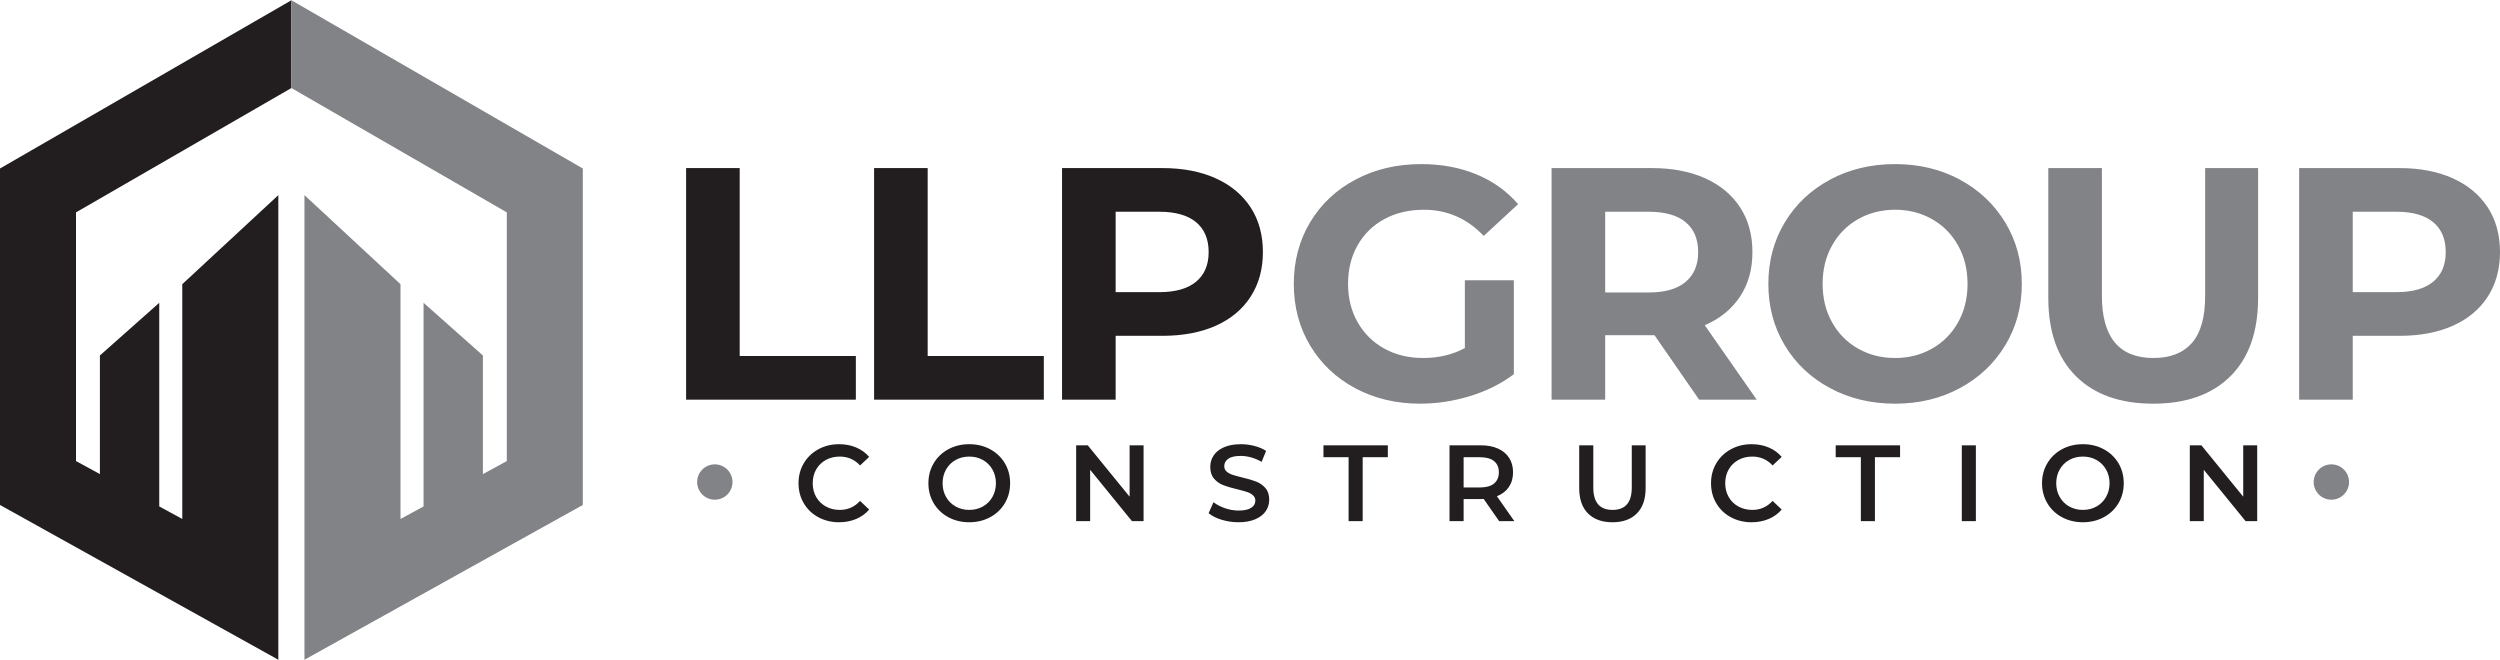 <?xml version="1.0" encoding="UTF-8"?>
<!DOCTYPE svg PUBLIC "-//W3C//DTD SVG 1.1//EN" "http://www.w3.org/Graphics/SVG/1.1/DTD/svg11.dtd">
<!-- Creator: CorelDRAW X7 -->
<svg xmlns="http://www.w3.org/2000/svg" xml:space="preserve" width="1000px" height="264px" version="1.1" style="shape-rendering:geometricPrecision; text-rendering:geometricPrecision; image-rendering:optimizeQuality; fill-rule:evenodd; clip-rule:evenodd"
viewBox="0 0 100000 26400"
 xmlns:xlink="http://www.w3.org/1999/xlink">
 <defs>
  <style type="text/css">
   <![CDATA[
    .fil0 {fill:#221E1F}
    .fil1 {fill:#818386}
   ]]>
  </style>
 </defs>
 <g id="Layer_x0020_1">
  <polygon class="fil0" points="0,6740 0,20199 11133,26390 11133,7805 7291,11367 7291,20759 6370,20257 6370,12112 3996,14219 3996,18964 3040,18443 3040,8495 11656,3521 11656,10 "/>
  <polygon class="fil1" points="11656,10 11656,3521 20272,8495 20272,18443 19316,18964 19316,14219 16942,12112 16942,20257 16020,20759 16020,11367 12178,7805 12178,26390 23312,20199 23312,6740 "/>
  <path class="fil0" d="M46374 11686c643,0 1133,-139 1468,-417 336,-278 504,-672 504,-1184 0,-521 -168,-920 -504,-1198 -335,-278 -825,-417 -1468,-417l-1748 0 0 3216 1748 0zm119 -4963c820,0 1533,137 2137,410 604,274 1070,662 1396,1165 327,503 490,1098 490,1787 0,679 -163,1272 -490,1780 -326,507 -792,895 -1396,1165 -604,269 -1317,403 -2137,403l-1867 0 0 2555 -2144 0 0 -9265 4011 0zm-11530 0l2144 0 0 7518 4646 0 0 1747 -6790 0 0 -9265zm-7519 0l2144 0 0 7518 4646 0 0 1747 -6790 0 0 -9265z"/>
  <path class="fil0" d="M90288 17812l0 3034 -464 0 -1673 -2055 0 2055 -559 0 0 -3034 464 0 1673 2055 0 -2055 559 0zm-6972 2584c202,0 384,-46 546,-137 161,-91 289,-218 381,-382 93,-163 139,-346 139,-548 0,-202 -46,-385 -139,-548 -92,-164 -220,-291 -381,-382 -162,-91 -344,-136 -546,-136 -203,0 -385,45 -547,136 -162,91 -289,218 -381,382 -93,163 -139,346 -139,548 0,202 46,385 139,548 92,164 219,291 381,382 162,91 344,137 547,137l0 0zm0 494c-310,0 -589,-68 -837,-202 -249,-134 -444,-321 -585,-559 -142,-239 -213,-505 -213,-800 0,-295 71,-562 213,-800 141,-238 336,-425 585,-559 248,-135 527,-202 837,-202 309,0 588,67 836,202 249,134 444,320 586,557 141,237 212,504 212,802 0,298 -71,565 -212,802 -142,237 -337,423 -586,557 -248,134 -527,202 -836,202l0 0zm-4844 -3078l563 0 0 3034 -563 0 0 -3034zm-4038 477l-1006 0 0 -477 2575 0 0 477 -1006 0 0 2557 -563 0 0 -2557zm-4371 2601c-307,0 -584,-68 -831,-202 -247,-134 -441,-320 -581,-557 -140,-237 -210,-504 -210,-802 0,-298 71,-565 212,-802 142,-237 336,-423 584,-557 246,-135 523,-202 830,-202 248,0 475,44 681,131 205,86 378,212 520,377l-364 342c-220,-237 -490,-355 -811,-355 -208,0 -395,45 -559,136 -165,91 -294,218 -386,379 -93,162 -139,346 -139,551 0,205 46,389 139,551 92,162 221,288 386,379 164,91 351,137 559,137 321,0 591,-120 811,-360l364 347c-142,164 -316,290 -523,377 -206,86 -434,130 -682,130l0 0zm-5564 0c-419,0 -746,-118 -980,-354 -234,-235 -351,-573 -351,-1012l0 -1712 564 0 0 1690c0,596 257,894 771,894 512,0 768,-298 768,-894l0 -1690 554 0 0 1712c0,439 -116,777 -349,1012 -232,236 -558,354 -977,354l0 0zm-4545 -1999c0,-193 -64,-342 -191,-446 -127,-104 -314,-156 -559,-156l-659 0 0 1209 659 0c245,0 432,-52 559,-158 127,-106 191,-255 191,-449l0 0zm13 1955l-620 -888c-26,3 -65,4 -117,4l-685 0 0 884 -564 0 0 -3034 1249 0c263,0 492,43 687,130 195,86 345,211 449,373 104,161 156,354 156,576 0,228 -56,425 -167,590 -111,164 -271,288 -479,368l698 997 -607 0zm-6023 -2557l-1006 0 0 -477 2575 0 0 477 -1006 0 0 2557 -563 0 0 -2557zm-4402 2601c-234,0 -460,-33 -678,-100 -219,-66 -391,-154 -519,-264l195 -438c125,98 277,178 458,240 180,63 362,94 544,94 225,0 394,-36 505,-109 111,-72 167,-167 167,-286 0,-87 -31,-158 -94,-215 -61,-56 -140,-100 -236,-132 -95,-32 -225,-68 -390,-108 -231,-55 -418,-110 -561,-165 -143,-55 -266,-141 -369,-258 -102,-117 -154,-275 -154,-474 0,-168 46,-321 137,-458 91,-137 228,-246 412,-327 183,-81 408,-122 674,-122 185,0 367,24 546,70 179,46 334,112 464,199l-178 438c-133,-78 -271,-137 -416,-178 -144,-40 -285,-61 -420,-61 -223,0 -388,38 -497,113 -108,76 -162,175 -162,299 0,87 31,158 93,213 62,55 141,98 236,130 95,32 226,68 390,108 226,52 411,107 555,163 145,56 268,142 371,258 103,115 154,272 154,468 0,168 -46,319 -137,455 -91,136 -229,244 -414,325 -185,81 -410,122 -676,122l0 0zm-3799 -3078l0 3034 -464 0 -1673 -2055 0 2055 -560 0 0 -3034 464 0 1674 2055 0 -2055 559 0zm-6973 2584c203,0 385,-46 546,-137 163,-91 289,-218 382,-382 92,-163 139,-346 139,-548 0,-202 -47,-385 -139,-548 -93,-164 -220,-291 -382,-382 -161,-91 -343,-136 -546,-136 -202,0 -384,45 -546,136 -162,91 -289,218 -382,382 -92,163 -138,346 -138,548 0,202 46,385 138,548 93,164 220,291 382,382 162,91 344,137 546,137l0 0zm0 494c-309,0 -588,-68 -837,-202 -248,-134 -443,-321 -585,-559 -142,-239 -212,-505 -212,-800 0,-295 70,-562 212,-800 142,-238 337,-425 585,-559 249,-135 528,-202 837,-202 309,0 588,67 837,202 248,134 444,320 585,557 142,237 213,504 213,802 0,298 -71,565 -213,802 -141,237 -337,423 -585,557 -249,134 -528,202 -837,202l0 0zm-5208 0c-306,0 -583,-68 -830,-202 -247,-134 -441,-320 -581,-557 -140,-237 -210,-504 -210,-802 0,-298 71,-565 212,-802 142,-237 336,-423 583,-557 247,-135 524,-202 830,-202 249,0 476,44 681,131 205,86 378,212 520,377l-364 342c-220,-237 -490,-355 -811,-355 -208,0 -394,45 -559,136 -165,91 -293,218 -386,379 -92,162 -138,346 -138,551 0,205 46,389 138,551 93,162 221,288 386,379 165,91 351,137 559,137 321,0 591,-120 811,-360l364 347c-141,164 -316,290 -522,377 -207,86 -434,130 -683,130l0 0z"/>
  <path class="fil1" d="M95857 11686c644,0 1134,-139 1470,-417 335,-278 502,-672 502,-1184 0,-521 -167,-920 -502,-1198 -336,-278 -826,-417 -1470,-417l-1747 0 0 3216 1747 0zm120 -4963c820,0 1532,137 2137,410 605,274 1070,662 1397,1165 326,503 489,1098 489,1787 0,679 -163,1272 -489,1780 -327,507 -792,895 -1397,1165 -604,269 -1317,403 -2137,403l-1867 0 0 2555 -2144 0 0 -9265 4011 0zm-9849 9424c-1323,0 -2354,-367 -3090,-1099 -737,-732 -1106,-1778 -1106,-3137l0 -5188 2144 0 0 5109c0,1659 689,2488 2065,2488 671,0 1183,-201 1536,-602 353,-402 529,-1030 529,-1886l0 -5109 2118 0 0 5188c0,1359 -369,2405 -1106,3137 -736,732 -1767,1099 -3090,1099l0 0zm-10325 -1827c547,0 1041,-126 1482,-377 442,-252 788,-602 1039,-1052 252,-450 378,-962 378,-1536 0,-573 -126,-1085 -378,-1535 -251,-450 -597,-801 -1039,-1052 -441,-252 -935,-378 -1482,-378 -547,0 -1041,126 -1483,378 -441,251 -787,602 -1038,1052 -252,450 -377,962 -377,1535 0,574 125,1086 377,1536 251,450 597,800 1038,1052 442,251 936,377 1483,377l0 0zm0 1827c-962,0 -1829,-208 -2601,-623 -772,-414 -1376,-986 -1813,-1713 -437,-728 -655,-1547 -655,-2456 0,-908 218,-1727 655,-2455 437,-728 1041,-1299 1813,-1714 772,-415 1639,-622 2601,-622 962,0 1827,207 2594,622 768,415 1372,986 1813,1714 442,728 662,1547 662,2455 0,909 -220,1728 -662,2456 -441,727 -1045,1299 -1813,1713 -767,415 -1632,623 -2594,623l0 0zm-7876 -6062c0,-521 -168,-920 -503,-1198 -335,-278 -826,-417 -1470,-417l-1747 0 0 3229 1747 0c645,0 1135,-141 1470,-423 335,-283 503,-679 503,-1191zm39 5903l-1787 -2581 -105 0 -1867 0 0 2581 -2144 0 0 -9265 4011 0c820,0 1533,137 2137,410 605,274 1070,662 1396,1165 327,503 490,1098 490,1787 0,688 -165,1281 -496,1780 -331,498 -801,880 -1410,1145l2078 2978 -2303 0zm-9372 -4778l1959 0 0 3759c-503,379 -1085,670 -1747,873 -662,203 -1328,305 -1999,305 -961,0 -1826,-206 -2594,-616 -767,-410 -1370,-979 -1806,-1707 -437,-728 -655,-1551 -655,-2469 0,-917 218,-1740 655,-2468 437,-728 1043,-1297 1819,-1707 777,-411 1651,-616 2621,-616 812,0 1549,137 2210,410 662,274 1218,671 1668,1192l-1376 1270c-662,-697 -1461,-1046 -2396,-1046 -591,0 -1116,124 -1575,371 -459,247 -816,596 -1072,1046 -256,450 -384,966 -384,1548 0,574 128,1086 384,1536 256,450 611,800 1065,1052 455,251 973,377 1556,377 617,0 1173,-132 1667,-397l0 -2713z"/>
  <path class="fil1" d="M28593 18574c391,0 707,317 707,707 0,391 -316,707 -707,707 -390,0 -707,-316 -707,-707 0,-390 317,-707 707,-707l0 0z"/>
  <path class="fil1" d="M93255 18574c390,0 707,317 707,707 0,391 -317,707 -708,707 -390,0 -707,-316 -707,-707 1,-390 317,-707 707,-707l1 0z"/>
 </g>
</svg>
